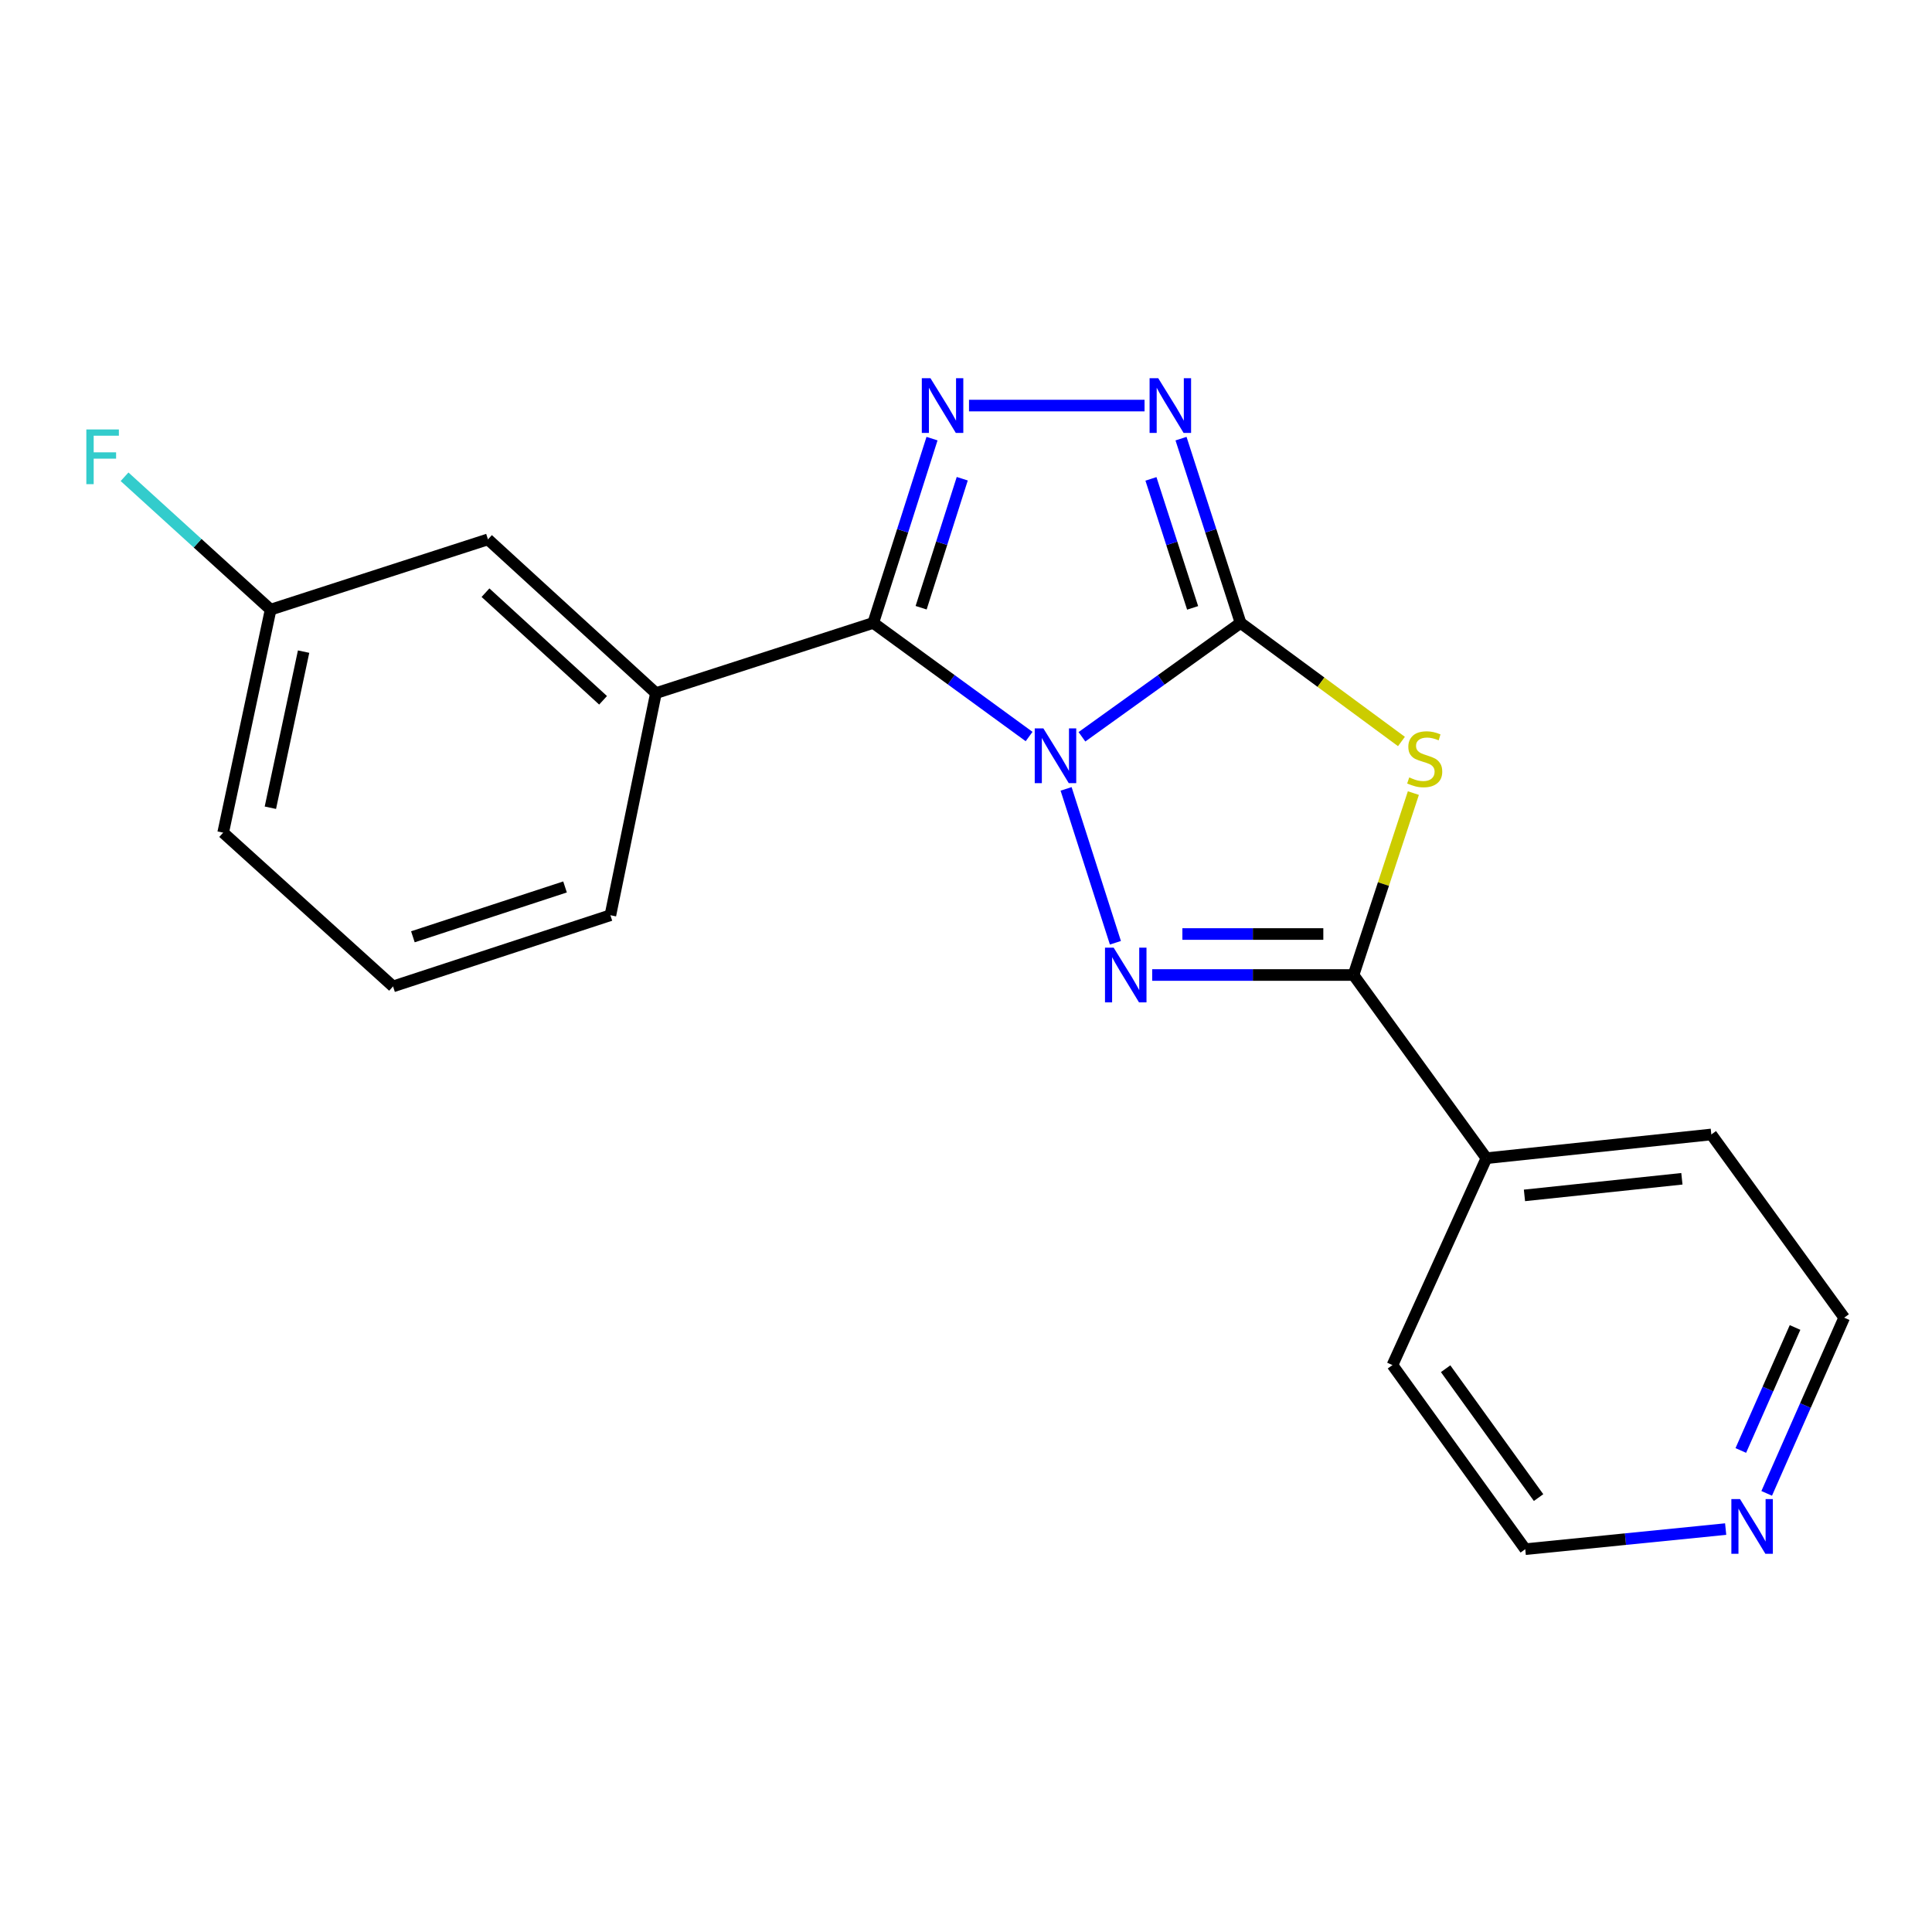 <?xml version='1.0' encoding='iso-8859-1'?>
<svg version='1.1' baseProfile='full'
              xmlns='http://www.w3.org/2000/svg'
                      xmlns:rdkit='http://www.rdkit.org/xml'
                      xmlns:xlink='http://www.w3.org/1999/xlink'
                  xml:space='preserve'
width='1000px' height='1000px' viewBox='0 0 1000 1000'>
<!-- END OF HEADER -->
<rect style='opacity:1.0;fill:#FFFFFF;stroke:none' width='1000' height='1000' x='0' y='0'> </rect>
<path class='bond-0' d='M 560.008,381.361 L 601.061,351.89' style='fill:none;fill-rule:evenodd;stroke:#0000FF;stroke-width:6px;stroke-linecap:butt;stroke-linejoin:miter;stroke-opacity:1' />
<path class='bond-0' d='M 601.061,351.89 L 642.114,322.42' style='fill:none;fill-rule:evenodd;stroke:#000000;stroke-width:6px;stroke-linecap:butt;stroke-linejoin:miter;stroke-opacity:1' />
<path class='bond-1' d='M 532.662,381.229 L 492.33,351.824' style='fill:none;fill-rule:evenodd;stroke:#0000FF;stroke-width:6px;stroke-linecap:butt;stroke-linejoin:miter;stroke-opacity:1' />
<path class='bond-1' d='M 492.33,351.824 L 451.999,322.42' style='fill:none;fill-rule:evenodd;stroke:#000000;stroke-width:6px;stroke-linecap:butt;stroke-linejoin:miter;stroke-opacity:1' />
<path class='bond-2' d='M 551.812,408.326 L 577.335,487.973' style='fill:none;fill-rule:evenodd;stroke:#0000FF;stroke-width:6px;stroke-linecap:butt;stroke-linejoin:miter;stroke-opacity:1' />
<path class='bond-3' d='M 642.114,322.42 L 683.75,353.109' style='fill:none;fill-rule:evenodd;stroke:#000000;stroke-width:6px;stroke-linecap:butt;stroke-linejoin:miter;stroke-opacity:1' />
<path class='bond-3' d='M 683.75,353.109 L 725.385,383.797' style='fill:none;fill-rule:evenodd;stroke:#CCCC00;stroke-width:6px;stroke-linecap:butt;stroke-linejoin:miter;stroke-opacity:1' />
<path class='bond-6' d='M 642.114,322.42 L 626.704,274.729' style='fill:none;fill-rule:evenodd;stroke:#000000;stroke-width:6px;stroke-linecap:butt;stroke-linejoin:miter;stroke-opacity:1' />
<path class='bond-6' d='M 626.704,274.729 L 611.293,227.039' style='fill:none;fill-rule:evenodd;stroke:#0000FF;stroke-width:6px;stroke-linecap:butt;stroke-linejoin:miter;stroke-opacity:1' />
<path class='bond-6' d='M 617.302,314.637 L 606.515,281.253' style='fill:none;fill-rule:evenodd;stroke:#000000;stroke-width:6px;stroke-linecap:butt;stroke-linejoin:miter;stroke-opacity:1' />
<path class='bond-6' d='M 606.515,281.253 L 595.727,247.87' style='fill:none;fill-rule:evenodd;stroke:#0000FF;stroke-width:6px;stroke-linecap:butt;stroke-linejoin:miter;stroke-opacity:1' />
<path class='bond-4' d='M 451.999,322.42 L 467.205,274.728' style='fill:none;fill-rule:evenodd;stroke:#000000;stroke-width:6px;stroke-linecap:butt;stroke-linejoin:miter;stroke-opacity:1' />
<path class='bond-4' d='M 467.205,274.728 L 482.411,227.035' style='fill:none;fill-rule:evenodd;stroke:#0000FF;stroke-width:6px;stroke-linecap:butt;stroke-linejoin:miter;stroke-opacity:1' />
<path class='bond-4' d='M 476.775,314.558 L 487.419,281.173' style='fill:none;fill-rule:evenodd;stroke:#000000;stroke-width:6px;stroke-linecap:butt;stroke-linejoin:miter;stroke-opacity:1' />
<path class='bond-4' d='M 487.419,281.173 L 498.064,247.788' style='fill:none;fill-rule:evenodd;stroke:#0000FF;stroke-width:6px;stroke-linecap:butt;stroke-linejoin:miter;stroke-opacity:1' />
<path class='bond-7' d='M 451.999,322.42 L 339.514,358.76' style='fill:none;fill-rule:evenodd;stroke:#000000;stroke-width:6px;stroke-linecap:butt;stroke-linejoin:miter;stroke-opacity:1' />
<path class='bond-5' d='M 596.371,504.662 L 648.475,504.662' style='fill:none;fill-rule:evenodd;stroke:#0000FF;stroke-width:6px;stroke-linecap:butt;stroke-linejoin:miter;stroke-opacity:1' />
<path class='bond-5' d='M 648.475,504.662 L 700.579,504.662' style='fill:none;fill-rule:evenodd;stroke:#000000;stroke-width:6px;stroke-linecap:butt;stroke-linejoin:miter;stroke-opacity:1' />
<path class='bond-5' d='M 612.002,483.445 L 648.475,483.445' style='fill:none;fill-rule:evenodd;stroke:#0000FF;stroke-width:6px;stroke-linecap:butt;stroke-linejoin:miter;stroke-opacity:1' />
<path class='bond-5' d='M 648.475,483.445 L 684.948,483.445' style='fill:none;fill-rule:evenodd;stroke:#000000;stroke-width:6px;stroke-linecap:butt;stroke-linejoin:miter;stroke-opacity:1' />
<path class='bond-20' d='M 731.56,410.499 L 716.069,457.581' style='fill:none;fill-rule:evenodd;stroke:#CCCC00;stroke-width:6px;stroke-linecap:butt;stroke-linejoin:miter;stroke-opacity:1' />
<path class='bond-20' d='M 716.069,457.581 L 700.579,504.662' style='fill:none;fill-rule:evenodd;stroke:#000000;stroke-width:6px;stroke-linecap:butt;stroke-linejoin:miter;stroke-opacity:1' />
<path class='bond-21' d='M 501.555,209.923 L 592.417,209.923' style='fill:none;fill-rule:evenodd;stroke:#0000FF;stroke-width:6px;stroke-linecap:butt;stroke-linejoin:miter;stroke-opacity:1' />
<path class='bond-8' d='M 700.579,504.662 L 769.369,599.478' style='fill:none;fill-rule:evenodd;stroke:#000000;stroke-width:6px;stroke-linecap:butt;stroke-linejoin:miter;stroke-opacity:1' />
<path class='bond-9' d='M 339.514,358.76 L 252.571,279.185' style='fill:none;fill-rule:evenodd;stroke:#000000;stroke-width:6px;stroke-linecap:butt;stroke-linejoin:miter;stroke-opacity:1' />
<path class='bond-9' d='M 312.147,362.475 L 251.288,306.772' style='fill:none;fill-rule:evenodd;stroke:#000000;stroke-width:6px;stroke-linecap:butt;stroke-linejoin:miter;stroke-opacity:1' />
<path class='bond-13' d='M 339.514,358.76 L 315.939,473.72' style='fill:none;fill-rule:evenodd;stroke:#000000;stroke-width:6px;stroke-linecap:butt;stroke-linejoin:miter;stroke-opacity:1' />
<path class='bond-17' d='M 769.369,599.478 L 720.735,706.565' style='fill:none;fill-rule:evenodd;stroke:#000000;stroke-width:6px;stroke-linecap:butt;stroke-linejoin:miter;stroke-opacity:1' />
<path class='bond-18' d='M 769.369,599.478 L 885.779,587.196' style='fill:none;fill-rule:evenodd;stroke:#000000;stroke-width:6px;stroke-linecap:butt;stroke-linejoin:miter;stroke-opacity:1' />
<path class='bond-18' d='M 789.056,618.735 L 870.544,610.138' style='fill:none;fill-rule:evenodd;stroke:#000000;stroke-width:6px;stroke-linecap:butt;stroke-linejoin:miter;stroke-opacity:1' />
<path class='bond-11' d='M 252.571,279.185 L 140.074,315.548' style='fill:none;fill-rule:evenodd;stroke:#000000;stroke-width:6px;stroke-linecap:butt;stroke-linejoin:miter;stroke-opacity:1' />
<path class='bond-10' d='M 914.437,772.964 L 934.491,727.494' style='fill:none;fill-rule:evenodd;stroke:#0000FF;stroke-width:6px;stroke-linecap:butt;stroke-linejoin:miter;stroke-opacity:1' />
<path class='bond-10' d='M 934.491,727.494 L 954.545,682.024' style='fill:none;fill-rule:evenodd;stroke:#000000;stroke-width:6px;stroke-linecap:butt;stroke-linejoin:miter;stroke-opacity:1' />
<path class='bond-10' d='M 901.041,750.762 L 915.079,718.932' style='fill:none;fill-rule:evenodd;stroke:#0000FF;stroke-width:6px;stroke-linecap:butt;stroke-linejoin:miter;stroke-opacity:1' />
<path class='bond-10' d='M 915.079,718.932 L 929.116,687.103' style='fill:none;fill-rule:evenodd;stroke:#000000;stroke-width:6px;stroke-linecap:butt;stroke-linejoin:miter;stroke-opacity:1' />
<path class='bond-22' d='M 893.2,791.45 L 841.333,796.651' style='fill:none;fill-rule:evenodd;stroke:#0000FF;stroke-width:6px;stroke-linecap:butt;stroke-linejoin:miter;stroke-opacity:1' />
<path class='bond-22' d='M 841.333,796.651 L 789.466,801.852' style='fill:none;fill-rule:evenodd;stroke:#000000;stroke-width:6px;stroke-linecap:butt;stroke-linejoin:miter;stroke-opacity:1' />
<path class='bond-12' d='M 140.074,315.548 L 102.271,281.162' style='fill:none;fill-rule:evenodd;stroke:#000000;stroke-width:6px;stroke-linecap:butt;stroke-linejoin:miter;stroke-opacity:1' />
<path class='bond-12' d='M 102.271,281.162 L 64.468,246.777' style='fill:none;fill-rule:evenodd;stroke:#33CCCC;stroke-width:6px;stroke-linecap:butt;stroke-linejoin:miter;stroke-opacity:1' />
<path class='bond-23' d='M 140.074,315.548 L 115.51,430.98' style='fill:none;fill-rule:evenodd;stroke:#000000;stroke-width:6px;stroke-linecap:butt;stroke-linejoin:miter;stroke-opacity:1' />
<path class='bond-23' d='M 157.142,337.279 L 139.947,418.082' style='fill:none;fill-rule:evenodd;stroke:#000000;stroke-width:6px;stroke-linecap:butt;stroke-linejoin:miter;stroke-opacity:1' />
<path class='bond-14' d='M 315.939,473.72 L 203.442,510.567' style='fill:none;fill-rule:evenodd;stroke:#000000;stroke-width:6px;stroke-linecap:butt;stroke-linejoin:miter;stroke-opacity:1' />
<path class='bond-14' d='M 292.461,459.085 L 213.713,484.877' style='fill:none;fill-rule:evenodd;stroke:#000000;stroke-width:6px;stroke-linecap:butt;stroke-linejoin:miter;stroke-opacity:1' />
<path class='bond-19' d='M 203.442,510.567 L 115.51,430.98' style='fill:none;fill-rule:evenodd;stroke:#000000;stroke-width:6px;stroke-linecap:butt;stroke-linejoin:miter;stroke-opacity:1' />
<path class='bond-15' d='M 789.466,801.852 L 720.735,706.565' style='fill:none;fill-rule:evenodd;stroke:#000000;stroke-width:6px;stroke-linecap:butt;stroke-linejoin:miter;stroke-opacity:1' />
<path class='bond-15' d='M 796.364,775.147 L 748.252,708.446' style='fill:none;fill-rule:evenodd;stroke:#000000;stroke-width:6px;stroke-linecap:butt;stroke-linejoin:miter;stroke-opacity:1' />
<path class='bond-16' d='M 954.545,682.024 L 885.779,587.196' style='fill:none;fill-rule:evenodd;stroke:#000000;stroke-width:6px;stroke-linecap:butt;stroke-linejoin:miter;stroke-opacity:1' />
<path  class='atom-0' d='M 540.06 377.027
L 549.34 392.027
Q 550.26 393.507, 551.74 396.187
Q 553.22 398.867, 553.3 399.027
L 553.3 377.027
L 557.06 377.027
L 557.06 405.347
L 553.18 405.347
L 543.22 388.947
Q 542.06 387.027, 540.82 384.827
Q 539.62 382.627, 539.26 381.947
L 539.26 405.347
L 535.58 405.347
L 535.58 377.027
L 540.06 377.027
' fill='#0000FF'/>
<path  class='atom-3' d='M 576.423 490.502
L 585.703 505.502
Q 586.623 506.982, 588.103 509.662
Q 589.583 512.342, 589.663 512.502
L 589.663 490.502
L 593.423 490.502
L 593.423 518.822
L 589.543 518.822
L 579.583 502.422
Q 578.423 500.502, 577.183 498.302
Q 575.983 496.102, 575.623 495.422
L 575.623 518.822
L 571.943 518.822
L 571.943 490.502
L 576.423 490.502
' fill='#0000FF'/>
<path  class='atom-4' d='M 729.425 402.392
Q 729.745 402.512, 731.065 403.072
Q 732.385 403.632, 733.825 403.992
Q 735.305 404.312, 736.745 404.312
Q 739.425 404.312, 740.985 403.032
Q 742.545 401.712, 742.545 399.432
Q 742.545 397.872, 741.745 396.912
Q 740.985 395.952, 739.785 395.432
Q 738.585 394.912, 736.585 394.312
Q 734.065 393.552, 732.545 392.832
Q 731.065 392.112, 729.985 390.592
Q 728.945 389.072, 728.945 386.512
Q 728.945 382.952, 731.345 380.752
Q 733.785 378.552, 738.585 378.552
Q 741.865 378.552, 745.585 380.112
L 744.665 383.192
Q 741.265 381.792, 738.705 381.792
Q 735.945 381.792, 734.425 382.952
Q 732.905 384.072, 732.945 386.032
Q 732.945 387.552, 733.705 388.472
Q 734.505 389.392, 735.625 389.912
Q 736.785 390.432, 738.705 391.032
Q 741.265 391.832, 742.785 392.632
Q 744.305 393.432, 745.385 395.072
Q 746.505 396.672, 746.505 399.432
Q 746.505 403.352, 743.865 405.472
Q 741.265 407.552, 736.905 407.552
Q 734.385 407.552, 732.465 406.992
Q 730.585 406.472, 728.345 405.552
L 729.425 402.392
' fill='#CCCC00'/>
<path  class='atom-5' d='M 481.607 195.763
L 490.887 210.763
Q 491.807 212.243, 493.287 214.923
Q 494.767 217.603, 494.847 217.763
L 494.847 195.763
L 498.607 195.763
L 498.607 224.083
L 494.727 224.083
L 484.767 207.683
Q 483.607 205.763, 482.367 203.563
Q 481.167 201.363, 480.807 200.683
L 480.807 224.083
L 477.127 224.083
L 477.127 195.763
L 481.607 195.763
' fill='#0000FF'/>
<path  class='atom-7' d='M 599.503 195.763
L 608.783 210.763
Q 609.703 212.243, 611.183 214.923
Q 612.663 217.603, 612.743 217.763
L 612.743 195.763
L 616.503 195.763
L 616.503 224.083
L 612.623 224.083
L 602.663 207.683
Q 601.503 205.763, 600.263 203.563
Q 599.063 201.363, 598.703 200.683
L 598.703 224.083
L 595.023 224.083
L 595.023 195.763
L 599.503 195.763
' fill='#0000FF'/>
<path  class='atom-11' d='M 900.63 775.917
L 909.91 790.917
Q 910.83 792.397, 912.31 795.077
Q 913.79 797.757, 913.87 797.917
L 913.87 775.917
L 917.63 775.917
L 917.63 804.237
L 913.75 804.237
L 903.79 787.837
Q 902.63 785.917, 901.39 783.717
Q 900.19 781.517, 899.83 780.837
L 899.83 804.237
L 896.15 804.237
L 896.15 775.917
L 900.63 775.917
' fill='#0000FF'/>
<path  class='atom-13' d='M 44.689 222.284
L 61.529 222.284
L 61.529 225.524
L 48.489 225.524
L 48.489 234.124
L 60.089 234.124
L 60.089 237.404
L 48.489 237.404
L 48.489 250.604
L 44.689 250.604
L 44.689 222.284
' fill='#33CCCC'/>
</svg>
